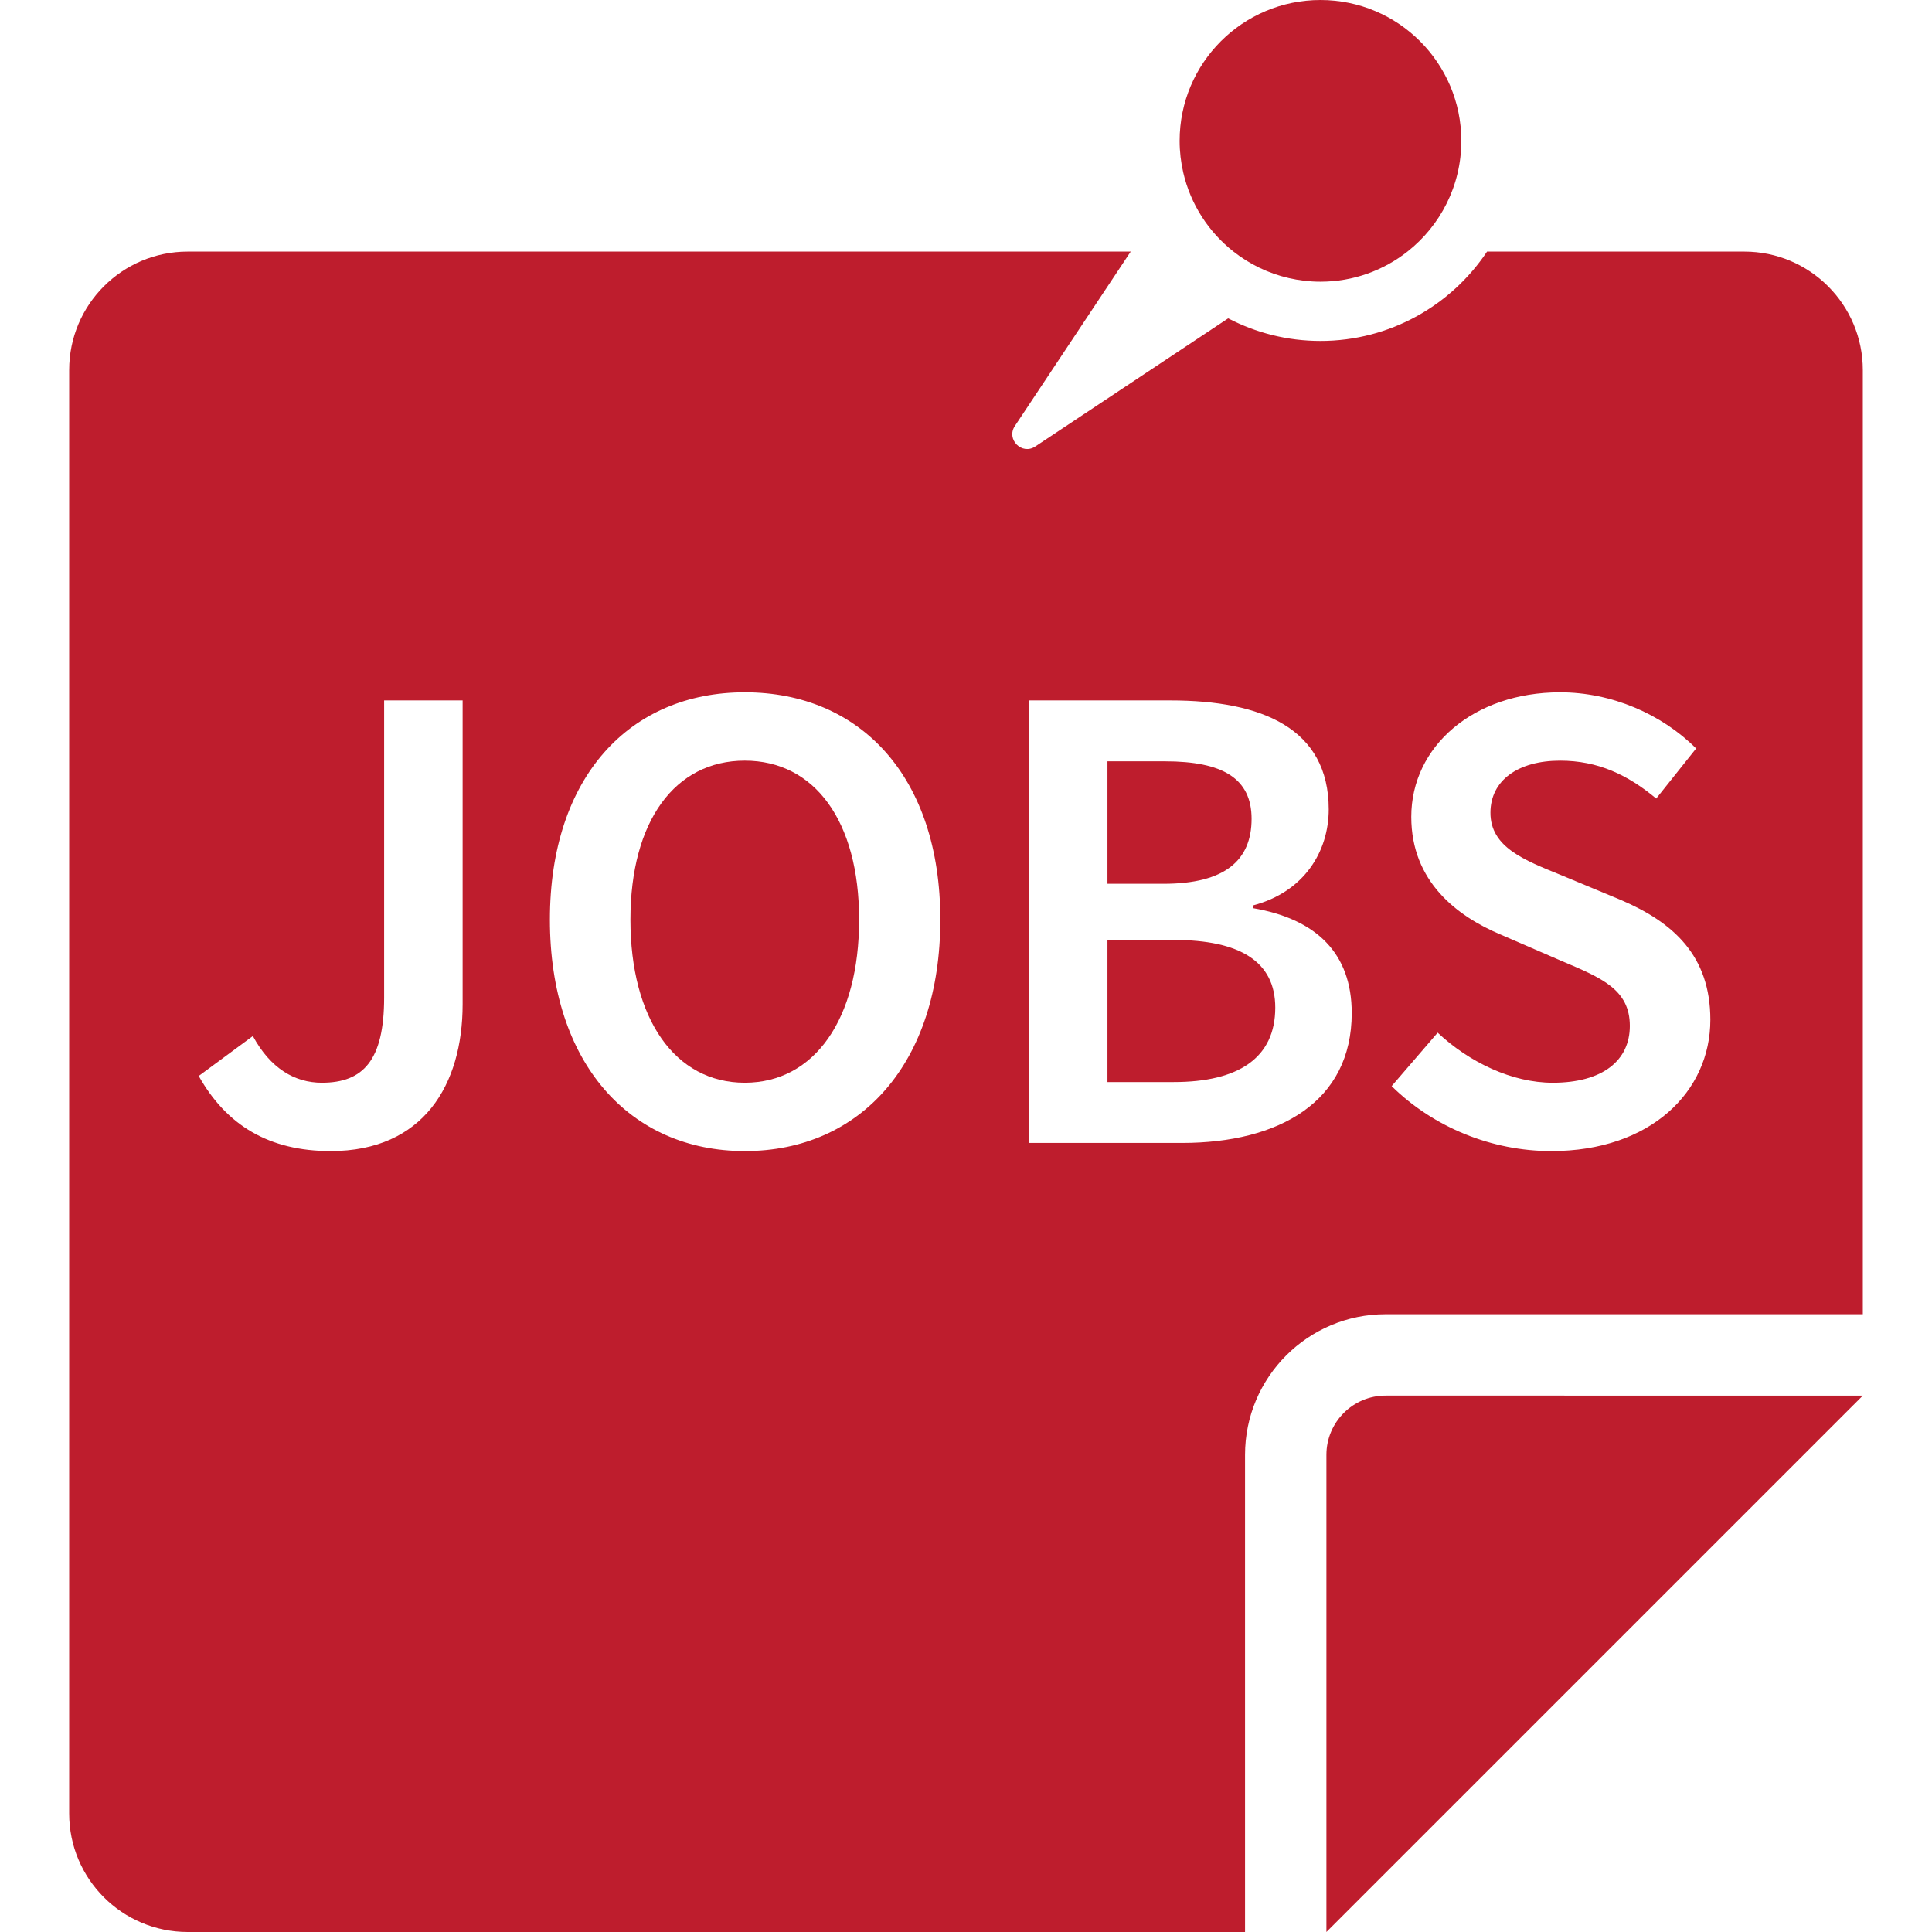 <?xml version="1.0" encoding="iso-8859-1"?>
<!-- Generator: Adobe Illustrator 16.0.0, SVG Export Plug-In . SVG Version: 6.00 Build 0)  -->
<!DOCTYPE svg PUBLIC "-//W3C//DTD SVG 1.1//EN" "http://www.w3.org/Graphics/SVG/1.1/DTD/svg11.dtd">
<svg version="1.1" id="Capa_1" xmlns="http://www.w3.org/2000/svg" xmlns:xlink="http://www.w3.org/1999/xlink" x="0px" y="0px"
	 width="978.196px" height="978.196px" fill="#be1d2d" viewBox="0 0 978.196 978.196" style="enable-background:new 0 0 978.196 978.196;"
	 xml:space="preserve">
<g>
	<g>
		<path d="M645.685,510.172c0-23.297-17.813-34.26-51.389-34.26h-33.573v71.944h33.573
			C627.185,547.855,645.685,535.521,645.685,510.172z"/>
		<path d="M377.09,548.197c35.286,0,57.896-32.203,57.896-82.563c0-50.02-22.61-80.509-57.896-80.509
			c-35.287,0-57.897,30.49-57.897,80.509C319.193,515.994,341.804,548.197,377.09,548.197z"/>
		<path d="M633.694,414.589c0-20.557-14.73-29.121-43.852-29.121h-29.12v62.009h28.435
			C620.332,447.477,633.694,435.486,633.694,414.589z"/>
		<g>
			<path d="M35.02,187.383v730.813c0,33.137,26.863,60,60,60h535.36l0,0V736.609c0-39.324,31.878-71.201,71.202-71.201h241.585
				V187.383c0-33.137-26.863-60-60-60H752.916c-18.179,27.253-49.196,45.245-84.343,45.245c-16.844,0-32.735-4.137-46.727-11.44
				l-97.651,64.86c-6.79,4.51-14.864-3.566-10.354-10.355l58.654-88.309H95.02C61.882,127.383,35.02,154.246,35.02,187.383z
				 M790.603,486.532l-30.833-13.359c-21.926-9.25-45.223-26.724-45.223-59.611c0-35.629,31.519-63.036,75.369-63.036
				c26.036,0,51.39,10.963,68.859,28.435l-20.212,25.352c-14.39-11.99-29.463-19.185-48.646-19.185
				c-21.24,0-35.286,9.935-35.286,26.379c0,17.473,17.129,23.98,35.629,31.518l30.49,12.676
				c26.38,11.307,45.223,28.093,45.223,60.64c0,36.314-30.148,66.463-80.509,66.463c-30.148,0-59.611-11.991-80.854-32.891
				l23.296-27.064c16.104,15.074,37.688,25.353,58.24,25.353c25.354,0,39.057-11.305,39.057-28.775
				C825.204,500.922,810.815,495.098,790.603,486.532z M520.981,354.634h71.604c46.25,0,80.166,14.047,80.166,55.157
				c0,21.241-12.333,41.797-38.37,48.648v1.37c32.204,5.48,50.018,22.953,50.018,53.101c0,44.879-36.657,65.777-85.99,65.777
				h-77.426L520.981,354.634L520.981,354.634z M377.09,350.524c58.583,0,99.009,42.823,99.009,115.11
				c0,72.629-40.426,117.167-99.009,117.167c-58.24,0-98.666-44.537-98.666-117.167C278.424,393.347,318.851,350.524,377.09,350.524
				z M128.029,524.559c8.907,16.445,21.24,23.64,34.943,23.64c20.898,0,31.519-11.306,31.519-43.166V354.634h39.74v153.823
				c0,40.77-19.87,74.344-66.805,74.344c-31.176,0-52.759-13.02-66.806-38.028L128.029,524.559z"/>
			<path d="M701.582,706.609c-16.567,0-30,13.432-30,30v222.229v19.357l271.595-271.586h-15.357H701.582L701.582,706.609z"/>
			<path d="M624.535,127.383c8.105,6.376,17.622,11.027,28.013,13.414c5.153,1.184,10.514,1.831,16.025,1.831
				c16.628,0,31.911-5.706,44.039-15.245c16.603-13.057,27.275-33.31,27.275-56.069C739.888,31.928,707.959,0,668.573,0
				c-39.385,0-71.313,31.928-71.313,71.314c0,5.514,0.646,10.873,1.831,16.027C602.794,103.463,611.955,117.49,624.535,127.383z"/>
		</g>
	</g>
</g>
<g>
</g>
<g>
</g>
<g>
</g>
<g>
</g>
<g>
</g>
<g>
</g>
<g>
</g>
<g>
</g>
<g>
</g>
<g>
</g>
<g>
</g>
<g>
</g>
<g>
</g>
<g>
</g>
<g>
</g>
</svg>

